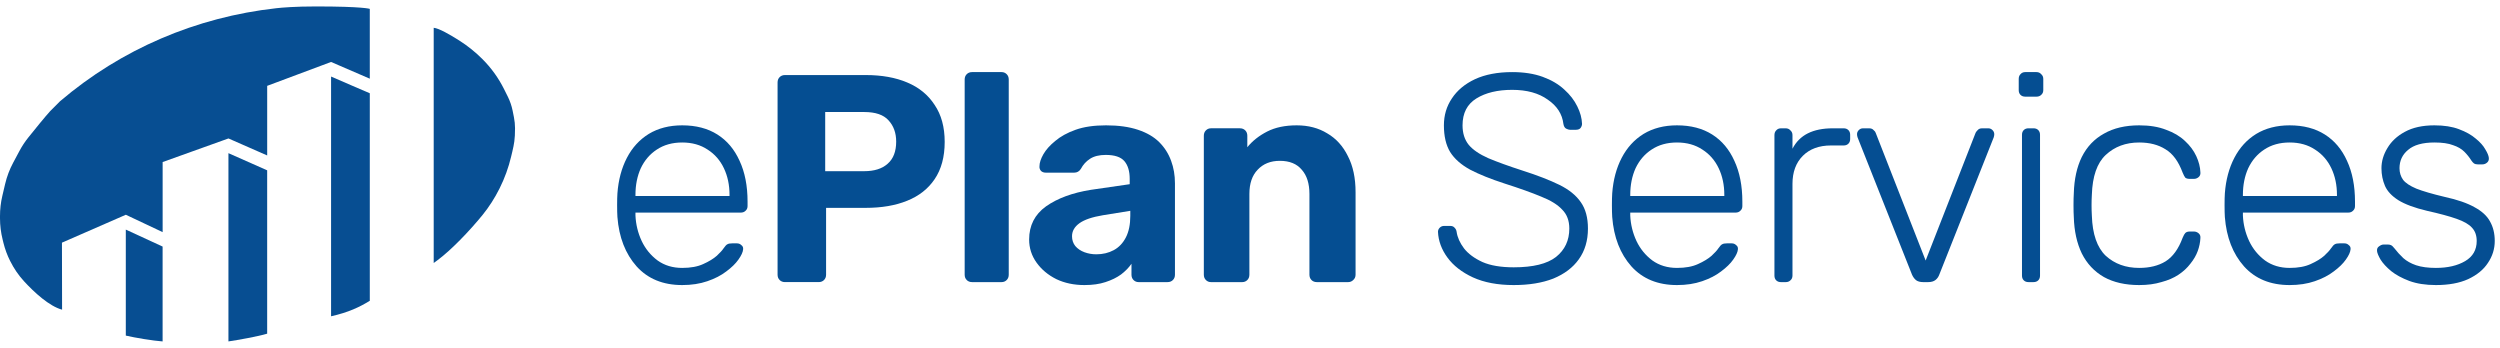<svg width="330" height="46" viewBox="0 0 330 46" fill="none" xmlns="http://www.w3.org/2000/svg">
<path d="M321.537 37.628C320.184 37.628 319.012 37.446 318.023 37.082C317.06 36.717 316.266 36.288 315.642 35.793C315.017 35.273 314.548 34.765 314.236 34.27C313.95 33.776 313.794 33.399 313.768 33.138C313.741 32.852 313.833 32.644 314.041 32.514C314.249 32.357 314.444 32.279 314.626 32.279H315.212C315.368 32.279 315.498 32.305 315.603 32.357C315.733 32.41 315.889 32.553 316.071 32.787C316.409 33.229 316.8 33.659 317.242 34.075C317.685 34.466 318.244 34.778 318.921 35.012C319.624 35.247 320.496 35.364 321.537 35.364C323.099 35.364 324.387 35.064 325.402 34.466C326.417 33.867 326.925 32.982 326.925 31.811C326.925 31.082 326.717 30.496 326.3 30.054C325.91 29.611 325.233 29.221 324.27 28.883C323.307 28.544 322.006 28.193 320.366 27.828C318.726 27.438 317.464 26.97 316.579 26.423C315.72 25.876 315.134 25.252 314.822 24.549C314.509 23.82 314.353 23.039 314.353 22.206C314.353 21.295 314.613 20.41 315.134 19.551C315.655 18.666 316.422 17.951 317.438 17.404C318.479 16.831 319.78 16.545 321.342 16.545C322.617 16.545 323.697 16.714 324.582 17.053C325.493 17.391 326.235 17.807 326.808 18.302C327.381 18.77 327.797 19.239 328.057 19.707C328.344 20.176 328.5 20.553 328.526 20.84C328.552 21.1 328.474 21.308 328.292 21.464C328.109 21.621 327.901 21.699 327.667 21.699H327.081C326.873 21.699 326.704 21.66 326.574 21.582C326.443 21.477 326.326 21.347 326.222 21.191C325.962 20.775 325.65 20.384 325.285 20.02C324.921 19.655 324.426 19.369 323.802 19.161C323.203 18.927 322.383 18.809 321.342 18.809C319.78 18.809 318.622 19.135 317.867 19.786C317.112 20.41 316.735 21.217 316.735 22.206C316.735 22.779 316.891 23.286 317.203 23.729C317.516 24.145 318.101 24.536 318.96 24.9C319.819 25.239 321.069 25.603 322.708 25.993C324.374 26.358 325.689 26.813 326.652 27.36C327.615 27.881 328.292 28.505 328.682 29.234C329.098 29.963 329.307 30.822 329.307 31.811C329.307 32.852 329.007 33.815 328.409 34.7C327.836 35.585 326.964 36.301 325.793 36.847C324.648 37.368 323.229 37.628 321.537 37.628Z" fill="#054E92"/>
<path d="M302.232 37.628C299.707 37.628 297.703 36.808 296.219 35.169C294.735 33.503 293.889 31.329 293.681 28.648C293.655 28.258 293.642 27.737 293.642 27.087C293.642 26.436 293.655 25.915 293.681 25.525C293.811 23.755 294.228 22.193 294.931 20.84C295.633 19.486 296.596 18.432 297.82 17.677C299.069 16.922 300.54 16.545 302.232 16.545C304.054 16.545 305.602 16.948 306.878 17.755C308.153 18.562 309.129 19.721 309.806 21.23C310.509 22.74 310.86 24.536 310.86 26.618V27.204C310.86 27.464 310.769 27.672 310.587 27.828C310.431 27.985 310.222 28.063 309.962 28.063H296.063C296.063 28.063 296.063 28.115 296.063 28.219C296.063 28.323 296.063 28.401 296.063 28.453C296.115 29.624 296.388 30.744 296.883 31.811C297.377 32.852 298.08 33.711 298.991 34.388C299.902 35.038 300.982 35.364 302.232 35.364C303.351 35.364 304.275 35.195 305.004 34.856C305.758 34.518 306.357 34.153 306.8 33.763C307.242 33.346 307.528 33.034 307.659 32.826C307.893 32.488 308.075 32.292 308.205 32.24C308.335 32.162 308.544 32.123 308.83 32.123H309.455C309.689 32.123 309.884 32.201 310.04 32.357C310.222 32.488 310.3 32.67 310.274 32.904C310.248 33.268 310.04 33.724 309.65 34.27C309.285 34.791 308.752 35.312 308.049 35.832C307.372 36.353 306.539 36.782 305.55 37.121C304.561 37.459 303.455 37.628 302.232 37.628ZM296.063 25.876H308.478V25.72C308.478 24.419 308.231 23.247 307.737 22.206C307.242 21.165 306.526 20.345 305.589 19.747C304.652 19.122 303.533 18.809 302.232 18.809C300.93 18.809 299.811 19.122 298.874 19.747C297.963 20.345 297.26 21.165 296.766 22.206C296.297 23.247 296.063 24.419 296.063 25.72V25.876Z" fill="#054E92"/>
<path d="M282.371 37.628C280.549 37.628 279 37.277 277.725 36.574C276.449 35.845 275.473 34.804 274.796 33.451C274.146 32.097 273.794 30.496 273.742 28.648C273.716 28.258 273.703 27.737 273.703 27.087C273.703 26.436 273.716 25.915 273.742 25.525C273.794 23.651 274.146 22.05 274.796 20.723C275.473 19.369 276.449 18.341 277.725 17.638C279 16.909 280.549 16.545 282.371 16.545C283.75 16.545 284.934 16.74 285.924 17.131C286.939 17.495 287.772 17.99 288.422 18.614C289.073 19.213 289.568 19.877 289.906 20.605C290.244 21.334 290.427 22.05 290.453 22.753C290.479 23.013 290.401 23.221 290.218 23.378C290.036 23.534 289.828 23.612 289.594 23.612H289.047C288.787 23.612 288.592 23.56 288.461 23.456C288.357 23.326 288.24 23.104 288.11 22.792C287.563 21.308 286.809 20.28 285.846 19.707C284.908 19.109 283.75 18.809 282.371 18.809C280.601 18.809 279.13 19.356 277.959 20.449C276.814 21.517 276.202 23.273 276.124 25.72C276.072 26.631 276.072 27.542 276.124 28.453C276.202 30.9 276.814 32.67 277.959 33.763C279.13 34.83 280.601 35.364 282.371 35.364C283.75 35.364 284.908 35.077 285.846 34.505C286.809 33.906 287.563 32.865 288.11 31.381C288.24 31.069 288.357 30.861 288.461 30.757C288.592 30.627 288.787 30.561 289.047 30.561H289.594C289.828 30.561 290.036 30.64 290.218 30.796C290.401 30.952 290.479 31.16 290.453 31.42C290.427 31.993 290.309 32.566 290.101 33.138C289.893 33.711 289.568 34.27 289.125 34.817C288.709 35.364 288.188 35.845 287.563 36.262C286.939 36.678 286.184 37.004 285.299 37.238C284.44 37.498 283.464 37.628 282.371 37.628Z" fill="#054E92"/>
<path d="M267.761 37.238C267.5 37.238 267.292 37.16 267.136 37.004C266.98 36.848 266.902 36.639 266.902 36.379V17.795C266.902 17.534 266.98 17.326 267.136 17.17C267.292 17.014 267.5 16.936 267.761 16.936H268.424C268.685 16.936 268.893 17.014 269.049 17.17C269.205 17.326 269.283 17.534 269.283 17.795V36.379C269.283 36.639 269.205 36.848 269.049 37.004C268.893 37.16 268.685 37.238 268.424 37.238H267.761ZM267.331 12.758C267.071 12.758 266.863 12.68 266.706 12.524C266.55 12.368 266.472 12.159 266.472 11.899V10.415C266.472 10.155 266.55 9.947 266.706 9.791C266.863 9.609 267.071 9.517 267.331 9.517H268.815C269.075 9.517 269.283 9.609 269.439 9.791C269.622 9.947 269.713 10.155 269.713 10.415V11.899C269.713 12.159 269.622 12.368 269.439 12.524C269.283 12.68 269.075 12.758 268.815 12.758H267.331Z" fill="#054E92"/>
<path d="M253.872 37.24C253.456 37.24 253.131 37.149 252.896 36.967C252.688 36.785 252.519 36.55 252.389 36.264L245.205 18.148C245.153 17.992 245.127 17.849 245.127 17.718C245.127 17.51 245.205 17.328 245.361 17.172C245.517 17.016 245.699 16.938 245.908 16.938H246.727C246.988 16.938 247.183 17.016 247.313 17.172C247.469 17.302 247.56 17.419 247.586 17.523L254.185 34.39L260.783 17.523C260.835 17.419 260.926 17.302 261.056 17.172C261.186 17.016 261.382 16.938 261.642 16.938H262.462C262.67 16.938 262.852 17.016 263.008 17.172C263.165 17.328 263.243 17.51 263.243 17.718C263.243 17.849 263.217 17.992 263.165 18.148L255.981 36.264C255.877 36.55 255.707 36.785 255.473 36.967C255.239 37.149 254.914 37.24 254.497 37.24H253.872Z" fill="#054E92"/>
<path d="M235.085 37.24C234.824 37.24 234.616 37.162 234.46 37.006C234.304 36.85 234.226 36.641 234.226 36.381V17.836C234.226 17.575 234.304 17.367 234.46 17.211C234.616 17.029 234.824 16.938 235.085 16.938H235.709C235.97 16.938 236.178 17.029 236.334 17.211C236.516 17.367 236.607 17.575 236.607 17.836V19.632C237.076 18.721 237.752 18.044 238.637 17.601C239.522 17.159 240.616 16.938 241.917 16.938H243.362C243.622 16.938 243.83 17.016 243.986 17.172C244.143 17.328 244.221 17.536 244.221 17.797V18.343C244.221 18.604 244.143 18.812 243.986 18.968C243.83 19.124 243.622 19.202 243.362 19.202H241.683C240.121 19.202 238.885 19.658 237.974 20.569C237.063 21.48 236.607 22.716 236.607 24.278V36.381C236.607 36.641 236.516 36.85 236.334 37.006C236.178 37.162 235.97 37.24 235.709 37.24H235.085Z" fill="#054E92"/>
<path d="M221.362 37.628C218.837 37.628 216.833 36.808 215.35 35.169C213.866 33.503 213.02 31.329 212.812 28.648C212.786 28.258 212.773 27.737 212.773 27.087C212.773 26.436 212.786 25.915 212.812 25.525C212.942 23.755 213.358 22.193 214.061 20.84C214.764 19.486 215.727 18.432 216.95 17.677C218.2 16.922 219.67 16.545 221.362 16.545C223.184 16.545 224.733 16.948 226.008 17.755C227.284 18.562 228.26 19.721 228.937 21.23C229.639 22.74 229.991 24.536 229.991 26.618V27.204C229.991 27.464 229.9 27.672 229.717 27.828C229.561 27.985 229.353 28.063 229.093 28.063H215.193C215.193 28.063 215.193 28.115 215.193 28.219C215.193 28.323 215.193 28.401 215.193 28.453C215.245 29.624 215.519 30.744 216.013 31.811C216.508 32.852 217.211 33.711 218.122 34.388C219.033 35.038 220.113 35.364 221.362 35.364C222.481 35.364 223.405 35.195 224.134 34.856C224.889 34.518 225.488 34.153 225.93 33.763C226.373 33.346 226.659 33.034 226.789 32.826C227.023 32.488 227.206 32.292 227.336 32.24C227.466 32.162 227.674 32.123 227.96 32.123H228.585C228.819 32.123 229.015 32.201 229.171 32.357C229.353 32.488 229.431 32.67 229.405 32.904C229.379 33.268 229.171 33.724 228.78 34.27C228.416 34.791 227.882 35.312 227.18 35.832C226.503 36.353 225.67 36.782 224.681 37.121C223.692 37.459 222.586 37.628 221.362 37.628ZM215.193 25.876H227.609V25.72C227.609 24.419 227.362 23.247 226.867 22.206C226.373 21.165 225.657 20.345 224.72 19.747C223.783 19.122 222.664 18.809 221.362 18.809C220.061 18.809 218.942 19.122 218.004 19.747C217.093 20.345 216.391 21.165 215.896 22.206C215.428 23.247 215.193 24.419 215.193 25.72V25.876Z" fill="#054E92"/>
<path d="M199.809 37.628C197.701 37.628 195.905 37.29 194.421 36.613C192.964 35.937 191.844 35.065 191.064 33.997C190.283 32.93 189.866 31.798 189.814 30.601C189.814 30.392 189.892 30.21 190.048 30.054C190.205 29.898 190.4 29.82 190.634 29.82H191.415C191.675 29.82 191.87 29.898 192.001 30.054C192.157 30.21 192.248 30.392 192.274 30.601C192.378 31.329 192.703 32.058 193.25 32.787C193.797 33.49 194.603 34.089 195.671 34.583C196.738 35.052 198.117 35.286 199.809 35.286C202.36 35.286 204.221 34.83 205.392 33.919C206.564 32.982 207.149 31.733 207.149 30.171C207.149 29.13 206.837 28.297 206.212 27.672C205.614 27.022 204.69 26.449 203.44 25.955C202.191 25.434 200.59 24.861 198.638 24.237C196.79 23.638 195.267 23.026 194.07 22.402C192.873 21.751 191.988 20.97 191.415 20.059C190.868 19.148 190.595 17.977 190.595 16.545C190.595 15.218 190.946 14.033 191.649 12.992C192.352 11.925 193.367 11.079 194.695 10.454C196.048 9.83 197.688 9.517 199.614 9.517C201.15 9.517 202.49 9.726 203.635 10.142C204.781 10.559 205.731 11.118 206.486 11.821C207.24 12.498 207.813 13.239 208.203 14.046C208.594 14.827 208.802 15.595 208.828 16.35C208.828 16.532 208.763 16.714 208.633 16.897C208.503 17.053 208.295 17.131 208.008 17.131H207.227C207.097 17.131 206.928 17.079 206.72 16.975C206.538 16.87 206.421 16.662 206.368 16.35C206.212 15.049 205.523 13.981 204.299 13.148C203.102 12.29 201.54 11.86 199.614 11.86C197.688 11.86 196.113 12.237 194.89 12.992C193.666 13.747 193.055 14.931 193.055 16.545C193.055 17.586 193.328 18.445 193.875 19.122C194.421 19.773 195.28 20.358 196.452 20.879C197.623 21.373 199.132 21.92 200.981 22.519C202.933 23.143 204.546 23.768 205.822 24.393C207.097 25.017 208.047 25.785 208.672 26.696C209.297 27.581 209.609 28.74 209.609 30.171C209.609 31.759 209.206 33.112 208.399 34.232C207.618 35.325 206.499 36.171 205.041 36.77C203.583 37.342 201.839 37.628 199.809 37.628Z" fill="#054E92"/>
<path d="M159.843 37.238C159.583 37.238 159.362 37.147 159.18 36.965C158.997 36.782 158.906 36.548 158.906 36.262V17.912C158.906 17.625 158.997 17.391 159.18 17.209C159.362 17.026 159.583 16.935 159.843 16.935H163.67C163.956 16.935 164.19 17.026 164.372 17.209C164.554 17.391 164.646 17.625 164.646 17.912V19.434C165.322 18.601 166.194 17.912 167.261 17.365C168.329 16.818 169.63 16.545 171.166 16.545C172.701 16.545 174.042 16.896 175.187 17.599C176.358 18.276 177.269 19.278 177.92 20.605C178.597 21.907 178.935 23.495 178.935 25.369V36.262C178.935 36.548 178.831 36.782 178.623 36.965C178.441 37.147 178.22 37.238 177.959 37.238H173.821C173.534 37.238 173.3 37.147 173.118 36.965C172.936 36.782 172.845 36.548 172.845 36.262V25.603C172.845 24.224 172.506 23.156 171.83 22.401C171.179 21.621 170.216 21.23 168.94 21.23C167.717 21.23 166.741 21.621 166.012 22.401C165.283 23.156 164.919 24.224 164.919 25.603V36.262C164.919 36.548 164.828 36.782 164.646 36.965C164.463 37.147 164.242 37.238 163.982 37.238H159.843Z" fill="#054E92"/>
<path d="M143.147 37.628C141.767 37.628 140.531 37.368 139.438 36.847C138.345 36.301 137.473 35.572 136.822 34.661C136.171 33.75 135.846 32.735 135.846 31.616C135.846 29.768 136.588 28.31 138.071 27.243C139.581 26.176 141.559 25.447 144.006 25.056L149.121 24.315V23.612C149.121 22.597 148.886 21.816 148.418 21.269C147.949 20.723 147.129 20.449 145.958 20.449C145.099 20.449 144.409 20.619 143.889 20.957C143.368 21.295 142.965 21.738 142.678 22.284C142.47 22.623 142.171 22.792 141.78 22.792H138.071C137.785 22.792 137.564 22.714 137.408 22.558C137.251 22.375 137.186 22.167 137.212 21.933C137.212 21.491 137.382 20.97 137.72 20.371C138.058 19.773 138.579 19.187 139.282 18.614C139.985 18.016 140.882 17.521 141.976 17.131C143.069 16.74 144.409 16.545 145.997 16.545C147.637 16.545 149.042 16.74 150.214 17.131C151.385 17.521 152.322 18.068 153.025 18.77C153.728 19.473 154.248 20.293 154.587 21.23C154.925 22.141 155.094 23.13 155.094 24.197V36.262C155.094 36.548 155.003 36.782 154.821 36.965C154.639 37.147 154.404 37.238 154.118 37.238H150.292C150.032 37.238 149.81 37.147 149.628 36.965C149.446 36.782 149.355 36.548 149.355 36.262V34.817C149.016 35.312 148.561 35.78 147.988 36.223C147.416 36.639 146.726 36.977 145.919 37.238C145.138 37.498 144.214 37.628 143.147 37.628ZM144.709 33.568C145.568 33.568 146.336 33.386 147.012 33.021C147.689 32.657 148.223 32.097 148.613 31.342C149.003 30.587 149.199 29.637 149.199 28.492V27.828L145.568 28.414C144.162 28.648 143.134 29 142.483 29.468C141.833 29.937 141.507 30.509 141.507 31.186C141.507 31.681 141.65 32.11 141.937 32.475C142.249 32.839 142.652 33.112 143.147 33.294C143.642 33.477 144.162 33.568 144.709 33.568Z" fill="#054E92"/>
<path d="M128.313 37.238C128.026 37.238 127.792 37.147 127.61 36.965C127.428 36.782 127.336 36.548 127.336 36.262V10.493C127.336 10.207 127.428 9.973 127.61 9.791C127.792 9.609 128.026 9.517 128.313 9.517H132.217C132.477 9.517 132.698 9.609 132.881 9.791C133.063 9.973 133.154 10.207 133.154 10.493V36.262C133.154 36.548 133.063 36.782 132.881 36.965C132.698 37.147 132.477 37.238 132.217 37.238H128.313Z" fill="#054E92"/>
<path d="M103.616 37.237C103.329 37.237 103.095 37.146 102.913 36.964C102.731 36.781 102.64 36.547 102.64 36.261V10.883C102.64 10.597 102.731 10.362 102.913 10.18C103.095 9.998 103.329 9.907 103.616 9.907H114.274C116.383 9.907 118.205 10.232 119.741 10.883C121.302 11.534 122.513 12.523 123.372 13.85C124.256 15.152 124.699 16.778 124.699 18.73C124.699 20.709 124.256 22.349 123.372 23.65C122.513 24.925 121.302 25.875 119.741 26.5C118.205 27.125 116.383 27.437 114.274 27.437H109.043V36.261C109.043 36.547 108.952 36.781 108.769 36.964C108.587 37.146 108.353 37.237 108.067 37.237H103.616ZM108.926 22.596H114.079C115.407 22.596 116.435 22.27 117.164 21.62C117.918 20.969 118.296 19.993 118.296 18.691C118.296 17.546 117.958 16.609 117.281 15.88C116.63 15.152 115.563 14.787 114.079 14.787H108.926V22.596Z" fill="#054E92"/>
<path d="M90.05 37.628C87.525 37.628 85.521 36.808 84.037 35.169C82.553 33.503 81.707 31.329 81.499 28.648C81.473 28.258 81.46 27.737 81.46 27.087C81.46 26.436 81.473 25.915 81.499 25.525C81.629 23.755 82.046 22.193 82.749 20.84C83.451 19.486 84.415 18.432 85.638 17.677C86.887 16.922 88.358 16.545 90.05 16.545C91.872 16.545 93.42 16.948 94.696 17.755C95.971 18.562 96.947 19.721 97.624 21.23C98.327 22.74 98.678 24.536 98.678 26.618V27.204C98.678 27.464 98.587 27.672 98.405 27.828C98.249 27.985 98.04 28.063 97.78 28.063H83.881C83.881 28.063 83.881 28.115 83.881 28.219C83.881 28.323 83.881 28.401 83.881 28.453C83.933 29.624 84.206 30.744 84.701 31.811C85.195 32.852 85.898 33.711 86.809 34.388C87.72 35.038 88.8 35.364 90.05 35.364C91.169 35.364 92.093 35.195 92.822 34.856C93.577 34.518 94.175 34.153 94.618 33.763C95.06 33.346 95.347 33.034 95.477 32.826C95.711 32.488 95.893 32.292 96.023 32.24C96.153 32.162 96.362 32.123 96.648 32.123H97.273C97.507 32.123 97.702 32.201 97.858 32.357C98.04 32.488 98.119 32.67 98.093 32.904C98.067 33.268 97.858 33.724 97.468 34.27C97.103 34.791 96.57 35.312 95.867 35.832C95.19 36.353 94.357 36.782 93.368 37.121C92.379 37.459 91.273 37.628 90.05 37.628ZM83.881 25.876H96.297V25.72C96.297 24.419 96.049 23.247 95.555 22.206C95.06 21.165 94.344 20.345 93.407 19.747C92.47 19.122 91.351 18.809 90.05 18.809C88.748 18.809 87.629 19.122 86.692 19.747C85.781 20.345 85.078 21.165 84.584 22.206C84.115 23.247 83.881 24.419 83.881 25.72V25.876Z" fill="#054E92"/>
<path d="M36.475 1.084C37.244 0.998 38.974 0.851 41.709 0.851C47.929 0.851 48.812 1.17 48.812 1.17V10.387L43.701 8.179L35.269 11.332V20.52L30.158 18.275L21.468 21.391V30.641L16.61 28.347L8.178 32.031L8.195 40.876C6.522 40.434 4.519 38.598 3.157 37.11C2.437 36.325 1.836 35.437 1.358 34.484C1.349 34.472 1.345 34.46 1.337 34.448C0.957 33.691 0.662 32.894 0.458 32.072L0.348 31.626C0.119 30.706 0 29.761 0 28.813V28.518C0 27.623 0.102 26.731 0.307 25.86L0.675 24.294C0.904 23.317 1.259 22.376 1.73 21.493L2.56 19.939C2.899 19.305 3.292 18.704 3.742 18.144C4.666 16.991 5.937 15.421 6.641 14.648L7.152 14.137L7.921 13.368C16.013 6.474 25.897 2.262 36.475 1.084Z" fill="#074E92"/>
<path d="M57.245 3.667C57.953 3.733 59.413 4.583 60.635 5.356C61.739 6.056 62.762 6.882 63.686 7.806C64.839 8.959 65.796 10.288 66.528 11.748L67.031 12.758C67.321 13.342 67.534 13.964 67.665 14.602L67.84 15.481C67.934 15.955 67.984 16.438 67.984 16.92C67.984 18.429 67.861 19.006 67.624 20.024L67.472 20.658C67.133 22.105 66.622 23.508 65.959 24.841L65.923 24.911C65.305 26.142 64.565 27.307 63.698 28.374C61.931 30.546 59.531 33.028 57.761 34.34L57.249 34.717V3.667H57.245Z" fill="#074E92"/>
<path d="M43.702 10.103C44.319 10.385 48.813 12.311 48.813 12.311V39.704C47.464 40.53 46.02 41.229 43.702 41.749V10.103Z" fill="#074E92"/>
<path d="M30.154 20.217L35.266 22.483V44.045C34.084 44.405 31.393 44.887 30.154 45.067V20.217Z" fill="#074E92"/>
<path d="M16.606 30.306L21.464 32.547V45.068C20.246 44.986 17.805 44.581 16.606 44.299V30.302V30.306Z" fill="#074E92"/>
</svg>
